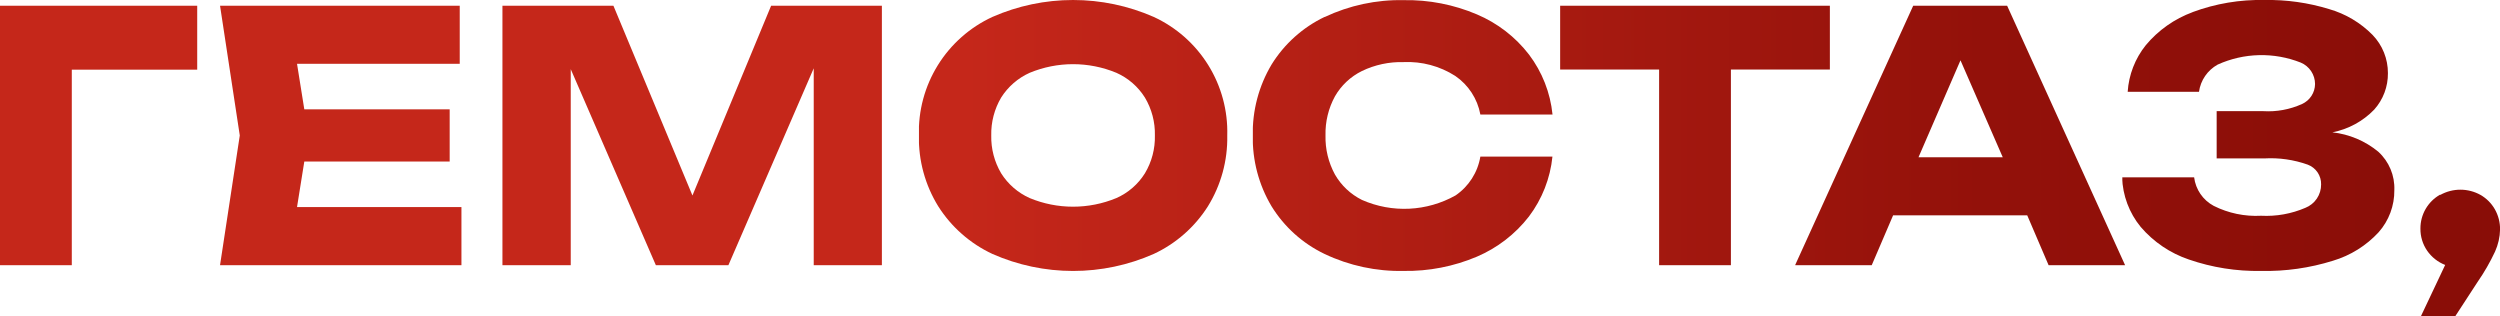 <?xml version="1.0" encoding="UTF-8"?> <svg xmlns="http://www.w3.org/2000/svg" xmlns:xlink="http://www.w3.org/1999/xlink" id="Слой_1" data-name="Слой 1" viewBox="0 0 350.64 44.39"><defs><style>.cls-1{fill:none;}.cls-2{clip-path:url(#clip-path);}.cls-3{fill:url(#Безымянный_градиент_54);}.cls-4{clip-path:url(#clip-path-2);}.cls-5{clip-path:url(#clip-path-3);}.cls-6{clip-path:url(#clip-path-4);}.cls-7{clip-path:url(#clip-path-5);}.cls-8{clip-path:url(#clip-path-6);}.cls-9{clip-path:url(#clip-path-7);}.cls-10{clip-path:url(#clip-path-8);}.cls-11{clip-path:url(#clip-path-9);}.cls-12{fill:url(#Безымянный_градиент_54-9);}</style><clipPath id="clip-path" transform="translate(-7.66 -12.94)"><polygon class="cls-1" points="7.66 13.73 7.66 50.14 17.73 50.14 17.73 22.71 35.32 22.71 35.32 13.73 7.66 13.73"></polygon></clipPath><linearGradient id="Безымянный_градиент_54" x1="-659.32" y1="641.36" x2="-658.32" y2="641.36" gradientTransform="matrix(-593.47, 0, 0, 593.47, -390720.82, -380611.25)" gradientUnits="userSpaceOnUse"><stop offset="0" stop-color="#750401"></stop><stop offset="0.14" stop-color="#750401"></stop><stop offset="0.49" stop-color="#93110a"></stop><stop offset="0.73" stop-color="#c5271a"></stop><stop offset="1" stop-color="#c5271a"></stop></linearGradient><clipPath id="clip-path-2" transform="translate(-7.66 -12.94)"><polygon class="cls-1" points="38.52 13.73 41.29 31.94 38.52 50.14 72.38 50.14 72.38 41.98 49.32 41.98 50.34 35.6 70.73 35.6 70.73 28.27 50.34 28.27 49.32 21.89 72.14 21.89 72.14 13.73 38.52 13.73"></polygon></clipPath><clipPath id="clip-path-3" transform="translate(-7.66 -12.94)"><polygon class="cls-1" points="115.82 13.73 104.78 40.36 93.69 13.73 78.13 13.73 78.13 50.14 87.71 50.14 87.71 22.64 99.65 50.14 109.82 50.14 121.79 22.52 121.79 50.14 131.35 50.14 131.35 13.73 115.82 13.73"></polygon></clipPath><clipPath id="clip-path-4" transform="translate(-7.66 -12.94)"><path class="cls-1" d="M152.08,40.72a9.13,9.13,0,0,1-4-3.47,10,10,0,0,1-1.39-5.31,10,10,0,0,1,1.39-5.32,9.19,9.19,0,0,1,4-3.47,15.88,15.88,0,0,1,12.16,0,9.08,9.08,0,0,1,4,3.47,9.93,9.93,0,0,1,1.4,5.32,9.87,9.87,0,0,1-1.4,5.31,9,9,0,0,1-4,3.47,15.88,15.88,0,0,1-12.16,0m-5.22-25.41a17.76,17.76,0,0,0-10.32,16.63,18.21,18.21,0,0,0,2.71,9.93,18,18,0,0,0,7.61,6.69,28,28,0,0,0,22.61,0,18,18,0,0,0,7.61-6.69,18.21,18.21,0,0,0,2.71-9.93,17.76,17.76,0,0,0-10.32-16.63,28.15,28.15,0,0,0-22.61,0"></path></clipPath><clipPath id="clip-path-5" transform="translate(-7.66 -12.94)"><path class="cls-1" d="M193.45,15.31A17.78,17.78,0,0,0,186,22a18.7,18.7,0,0,0-2.63,9.94A18.69,18.69,0,0,0,186,41.87a17.72,17.72,0,0,0,7.44,6.69,24.62,24.62,0,0,0,11.09,2.38,25.29,25.29,0,0,0,10.27-2,18.35,18.35,0,0,0,7.3-5.63,16.74,16.74,0,0,0,3.3-8.41H215.29a8.22,8.22,0,0,1-3.48,5.45,14.71,14.71,0,0,1-13.13.63,9,9,0,0,1-3.79-3.57,10.89,10.89,0,0,1-1.32-5.47,10.9,10.9,0,0,1,1.32-5.48,8.88,8.88,0,0,1,3.79-3.56,12.67,12.67,0,0,1,5.84-1.25,12.4,12.4,0,0,1,7.25,1.94A8.41,8.41,0,0,1,215.29,29h10.12a16.71,16.71,0,0,0-3.3-8.41,18.18,18.18,0,0,0-7.3-5.63,25.13,25.13,0,0,0-10.27-2,24.75,24.75,0,0,0-11.09,2.37"></path></clipPath><clipPath id="clip-path-6" transform="translate(-7.66 -12.94)"><polygon class="cls-1" points="226.48 13.73 226.48 22.69 240.36 22.69 240.36 50.14 250.43 50.14 250.43 22.69 264.31 22.69 264.31 13.73 226.48 13.73"></polygon></clipPath><clipPath id="clip-path-7" transform="translate(-7.66 -12.94)"><path class="cls-1" d="M282.63,21.4,288.56,35H276.74ZM276,13.74l-16.57,36.4h10.75l3-7h18.81l3,7h10.73l-16.55-36.4Z"></path></clipPath><clipPath id="clip-path-8" transform="translate(-7.66 -12.94)"><path class="cls-1" d="M315.2,14.64a15.56,15.56,0,0,0-6.58,4.64,11.64,11.64,0,0,0-2.54,6.54h10A5.18,5.18,0,0,1,318.7,22a14.93,14.93,0,0,1,11.66-.28,3.27,3.27,0,0,1,2,3,3.11,3.11,0,0,1-1.83,2.81,11.49,11.49,0,0,1-5.45,1h-6.52v6.63h6.67a15.55,15.55,0,0,1,6.1.87,2.89,2.89,0,0,1,1.88,2.77A3.5,3.5,0,0,1,331,42.09a13.9,13.9,0,0,1-6.21,1.11,13.22,13.22,0,0,1-6.65-1.39,5.27,5.27,0,0,1-2.74-4h-10.1a11.5,11.5,0,0,0,2.6,6.95,15.38,15.38,0,0,0,6.77,4.58,29.4,29.4,0,0,0,10.12,1.6,31.52,31.52,0,0,0,10.08-1.43,14.26,14.26,0,0,0,6.41-4,8.75,8.75,0,0,0,2.2-5.9,6.92,6.92,0,0,0-2.25-5.39,12.24,12.24,0,0,0-6.44-2.72,11.11,11.11,0,0,0,5.86-3.18,7.53,7.53,0,0,0,1.93-5.12,7.68,7.68,0,0,0-2.15-5.36,14,14,0,0,0-6.08-3.62,29.08,29.08,0,0,0-9.07-1.28,27.31,27.31,0,0,0-10.1,1.7"></path></clipPath><clipPath id="clip-path-9" transform="translate(-7.66 -12.94)"><path class="cls-1" d="M349.9,40.24A5.42,5.42,0,0,0,347.14,45a5.35,5.35,0,0,0,.94,3.1,5.5,5.5,0,0,0,2.53,2l-3.42,7.23H352l3.16-4.85a29.33,29.33,0,0,0,2.44-4.24,8,8,0,0,0,.71-3.12,5.65,5.65,0,0,0-.74-2.84,5.41,5.41,0,0,0-2-2,5.8,5.8,0,0,0-5.65,0"></path></clipPath><linearGradient id="Безымянный_градиент_54-9" x1="-659.32" y1="641.36" x2="-658.32" y2="641.36" gradientTransform="matrix(-593.47, 0, 0, 593.47, -390720.82, -380594.78)" xlink:href="#Безымянный_градиент_54"></linearGradient></defs><g class="cls-2"><rect class="cls-3" y="0.8" width="27.66" height="36.4"></rect></g><g class="cls-4"><rect class="cls-3" x="30.87" y="0.8" width="33.85" height="36.4"></rect></g><g class="cls-5"><rect class="cls-3" x="70.47" y="0.8" width="53.22" height="36.4"></rect></g><g class="cls-6"><rect class="cls-3" x="128.89" width="43.25" height="38"></rect></g><g class="cls-7"><rect class="cls-3" x="175.72" width="42.03" height="38"></rect></g><g class="cls-8"><rect class="cls-3" x="218.82" y="0.8" width="37.83" height="36.4"></rect></g><g class="cls-9"><rect class="cls-3" x="251.8" y="0.8" width="46.35" height="36.4"></rect></g><g class="cls-10"><rect class="cls-3" x="297.67" width="38.17" height="38"></rect></g><g class="cls-11"><rect class="cls-12" x="339.48" y="26.57" width="11.16" height="17.81"></rect></g></svg> 